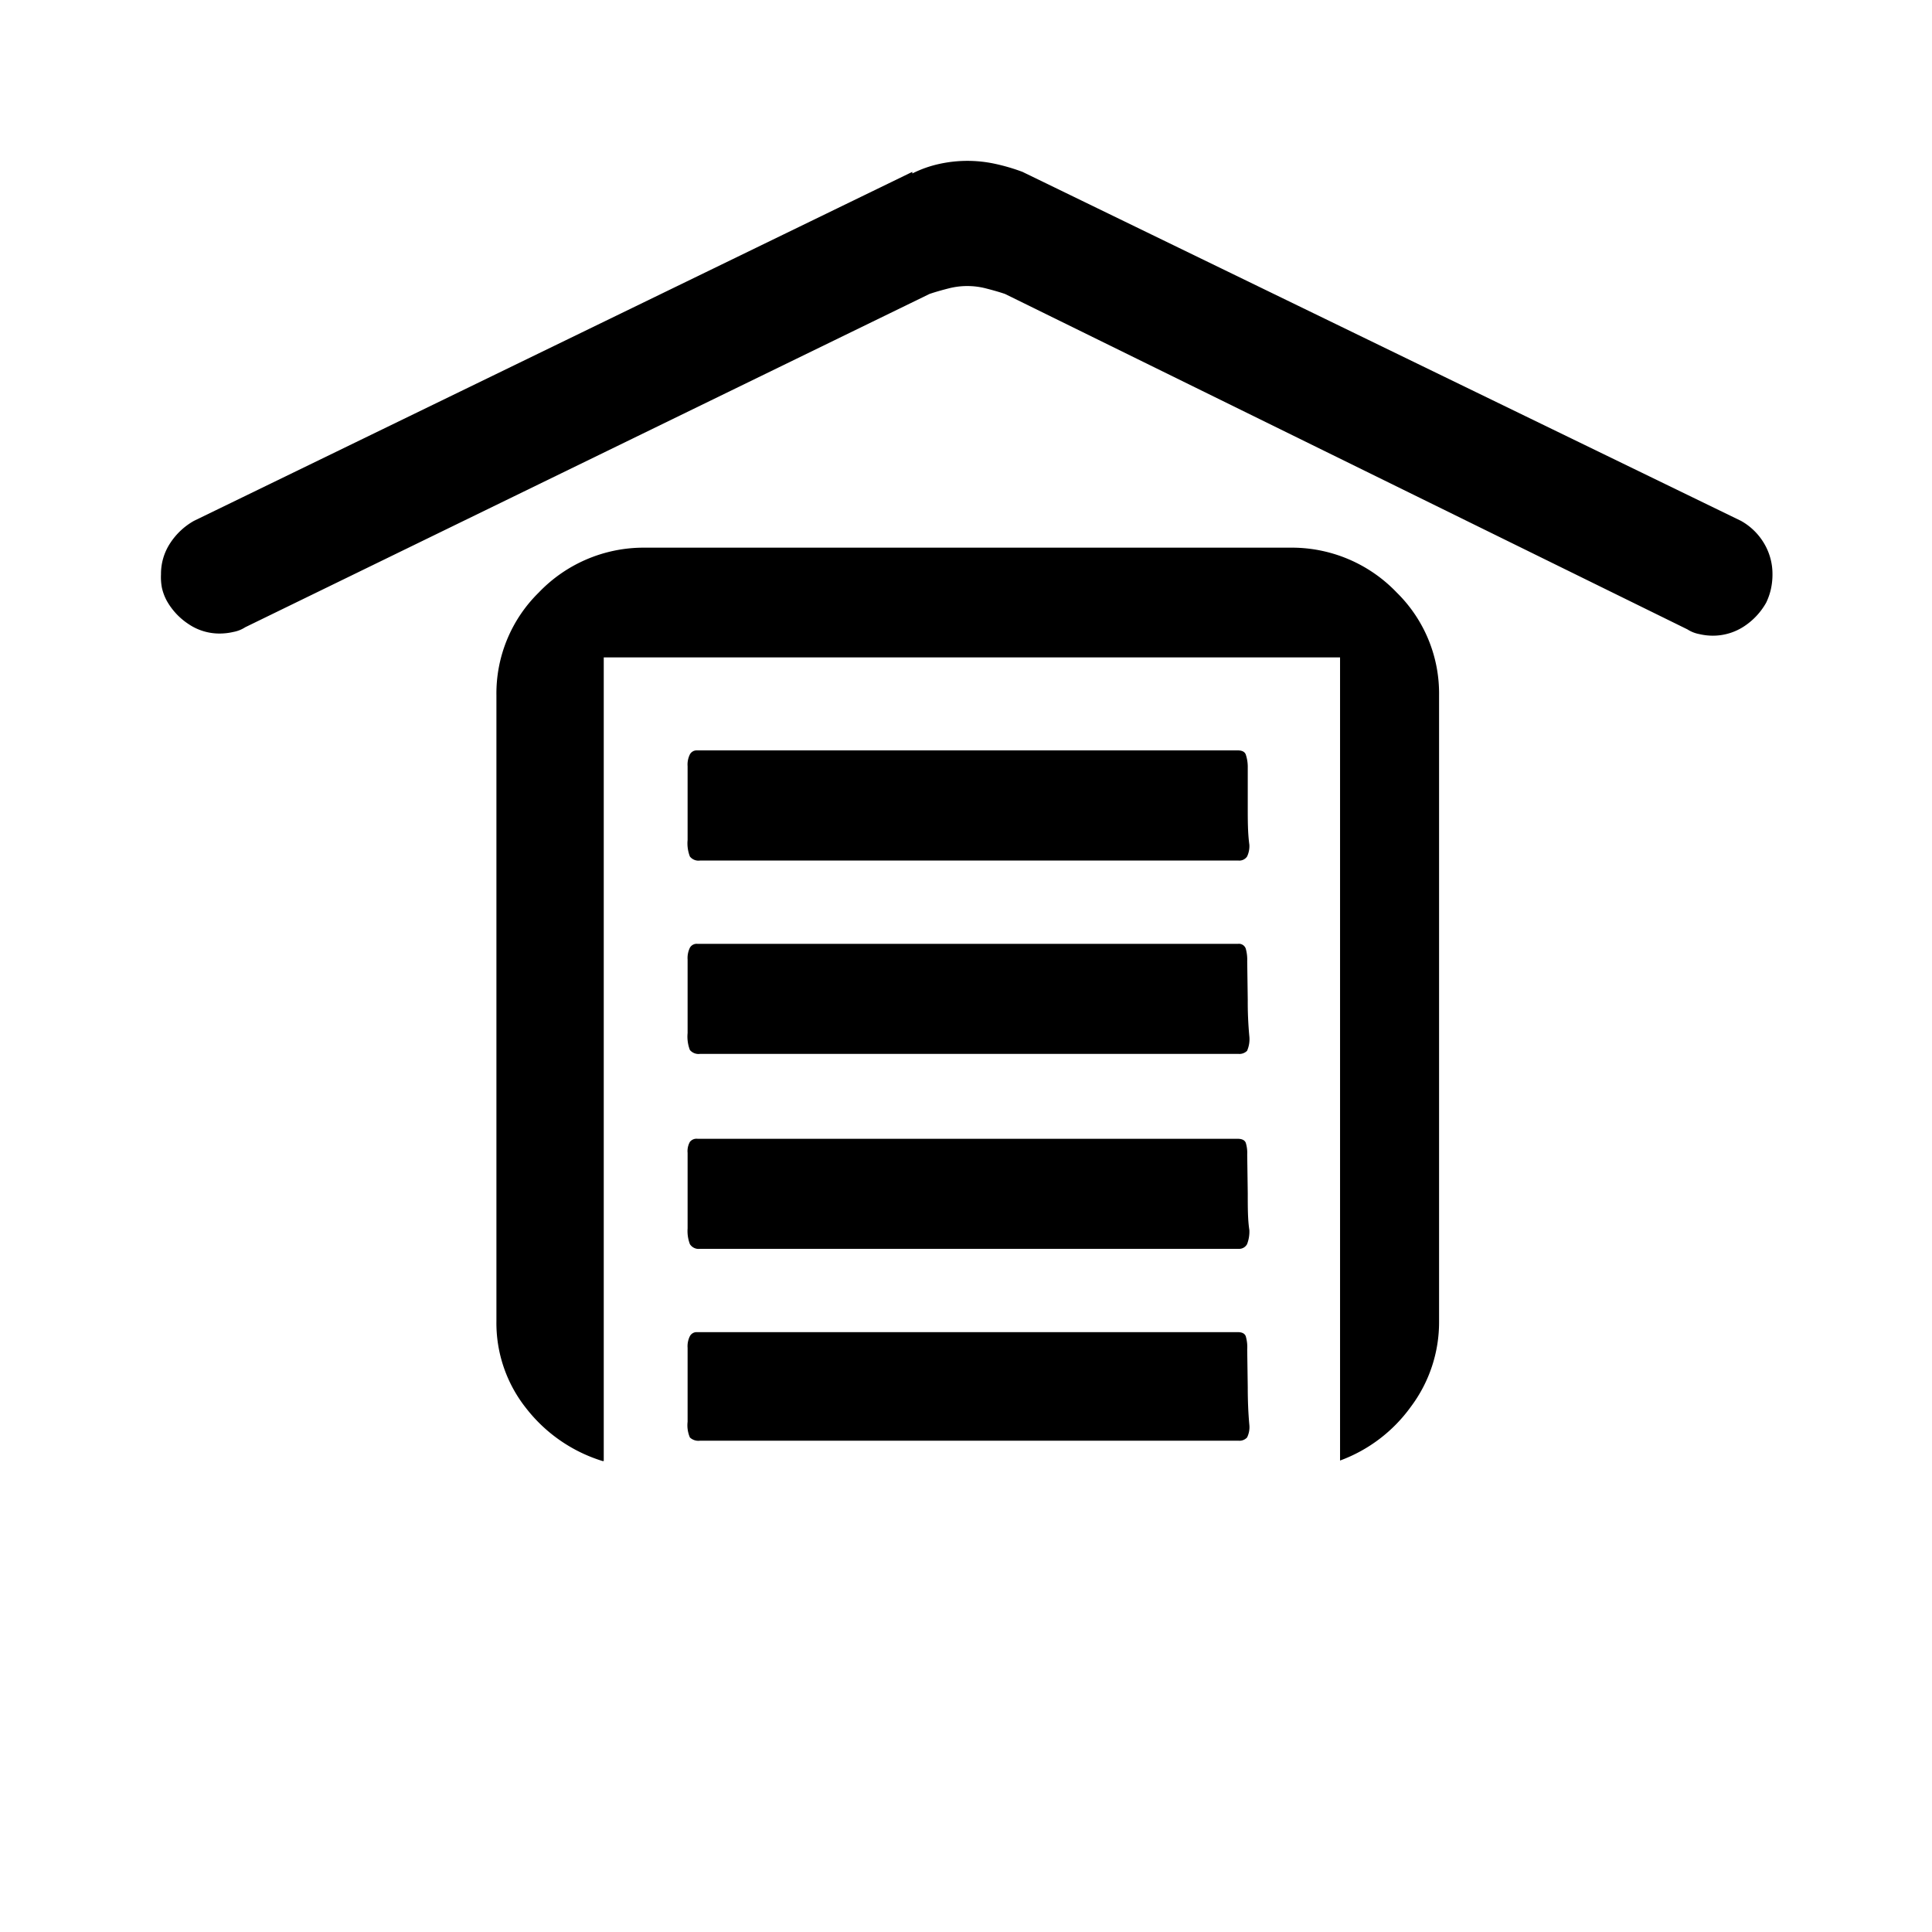 <svg xmlns="http://www.w3.org/2000/svg" viewBox="0 0 512 512"><path d="M461.369 138.027a16.391 16.391 0 016.044 5.83 15.822 15.822 0 012.311 8.356 17.778 17.778 0 01-.426 3.947 16.818 16.818 0 01-1.245 3.556 18.133 18.133 0 01-5.83 6.257 15.04 15.04 0 01-8.356 2.49 15.822 15.822 0 01-3.556-.427 8.711 8.711 0 01-3.129-1.245L266.347 77.902c-1.671-.569-3.343-1.03-5.014-1.458a19.804 19.804 0 00-9.99 0c-1.672.427-3.343.89-5.014 1.458l-181.333 88.32a8.604 8.604 0 01-3.13 1.245 16.142 16.142 0 01-3.555.426 14.578 14.578 0 01-8.32-2.489 17.778 17.778 0 01-5.831-6.257 13.618 13.618 0 01-1.244-3.343 14.969 14.969 0 01-.25-3.59 14.791 14.791 0 012.49-8.356 18.133 18.133 0 016.257-5.831l190.365-92.48v.426a30.187 30.187 0 017.11-2.524 34.667 34.667 0 0114.97 0 51.911 51.911 0 017.11 2.098zm-118.756 7.11a38.436 38.436 0 0127.52 11.876 37.476 37.476 0 0111.236 27.271v165.832a37.333 37.333 0 01-7.502 22.72 40.213 40.213 0 01-18.738 14.222V174.222H160V387.2h-.284a40.889 40.889 0 01-20.232-13.938 36.302 36.302 0 01-7.928-23.146V184.284a37.476 37.476 0 0111.235-27.27 38.436 38.436 0 0127.52-11.876zm-11.946 58.312v10.204c0 3.77 0 7.111.426 10.205a6.4 6.4 0 01-.604 3.129 2.489 2.489 0 01-2.311 1.066h-142.65a2.916 2.916 0 01-2.701-1.066 9.671 9.671 0 01-.605-4.374v-19.555a6.009 6.009 0 01.605-3.13 2.027 2.027 0 011.884-1.066h143.325c1.102 0 1.813.356 2.097 1.067a10.276 10.276 0 01.534 3.52zm0 61.475a97.493 97.493 0 00.426 9.778 7.609 7.609 0 01-.604 3.77 2.844 2.844 0 01-2.311.817h-142.65a2.987 2.987 0 01-2.701-1.031 9.884 9.884 0 01-.605-4.48v-19.485a6.187 6.187 0 01.605-3.129 2.062 2.062 0 012.062-1.03h143.147a1.92 1.92 0 012.097 1.244 10.667 10.667 0 01.391 3.342zm0 51.236c0 3.769 0 7.111.426 9.813a9.138 9.138 0 01-.604 3.734 2.382 2.382 0 01-2.311 1.244h-142.65a2.738 2.738 0 01-2.701-1.244 9.813 9.813 0 01-.605-4.16v-20.018a5.013 5.013 0 01.605-2.916 2.24 2.24 0 012.062-.817h143.147c1.102 0 1.813.355 2.097 1.03a8.924 8.924 0 01.391 3.13zm0 51.449q0 5.44.426 10.027a6.151 6.151 0 01-.604 3.306 2.738 2.738 0 01-2.311.854h-142.65a3.271 3.271 0 01-2.701-.854 8.213 8.213 0 01-.605-4.16v-19.59a5.938 5.938 0 01.605-3.094 2.027 2.027 0 011.884-1.067h143.325c1.102 0 1.813.356 2.097 1.067a10.276 10.276 0 01.391 3.555z"/></svg>